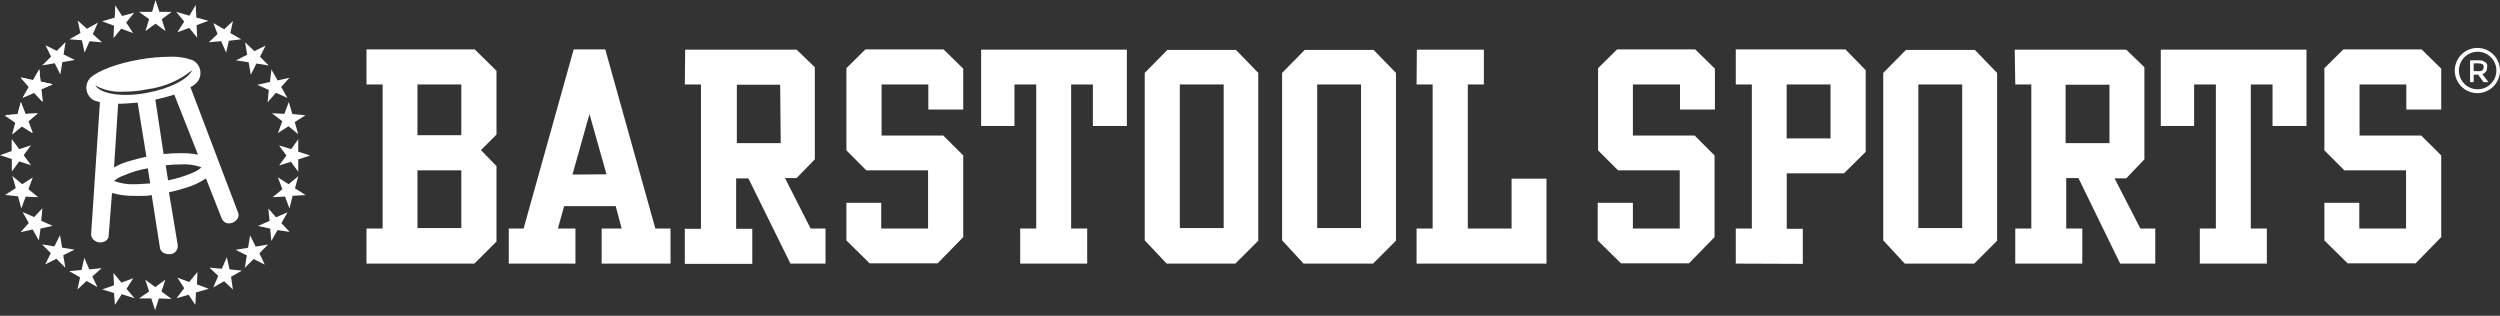 <svg width="285" height="36" viewBox="0 0 285 36" fill="none" xmlns="http://www.w3.org/2000/svg">
<rect x="0" y="0" width="285" height="36" fill="#333333" stroke="none"/>
<path d="M41.78 30.05V26.05H43.62V9.63H41.78V5.63H54.12L56.6 8.07V15.34L54.83 17.11L56.6 18.94V27.54L54.08 30.05H41.78ZM47.59 9.63V15.41H52.59V9.63H47.59ZM52.59 19.42H47.59V26H52.59V19.42Z" fill="white"/>
<path d="M78.11 5.66H90.81L92.89 7.66V18.16L90.81 20.3H89.49L92.41 26.05H94.11V30.05H90.11L85.32 20.34H83.92V26.08H85.76V30.08H78.07V26.08H79.91V9.63H78.07L78.11 5.66ZM88.94 9.66H84V16.32H89L88.94 9.66Z" fill="white"/>
<path d="M96.49 7.77L98.66 5.63H107.56L109.81 7.83V12.49H105.83V9.63H100.5V15.45H107.53L109.81 17.72V27.03L106.89 30.02H99.14L96.49 27.41V23.12H100.46V26.05H105.8V19.42H98.76L96.49 17.14V7.77Z" fill="white"/>
<path d="M111.85 14.36V5.66H128.46V14.36H124.59V9.63H122.11V26.05H123.94V30.05H116.3V26.05H118.13V9.63H115.65V14.36H111.85Z" fill="white"/>
<path d="M130.5 27.4V8.31L133.08 5.69H140.9L143.44 8.31V27.44L140.83 30.05H133L130.5 27.4ZM139.5 9.63H134.5V26H139.5V9.63Z" fill="white"/>
<path d="M146.16 27.4V8.31L148.74 5.69H156.59L159.14 8.31V27.44L156.53 30.05H148.61L146.16 27.4ZM155.16 9.63H150.16V26H155.16V9.63Z" fill="white"/>
<path d="M161.52 5.66H169.16V9.63H167.33V26.05H172.32V20.37H176.3V30.05H161.49V26.05H163.32V9.63H161.49L161.52 5.66Z" fill="white"/>
<path d="M182.18 7.77L184.35 5.63H193.25L195.5 7.83V12.49H191.52V9.63H186.15V15.45H193.19L195.46 17.72V27.03L192.54 30.02H184.79L182.14 27.41V23.12H186.15V26.05H191.49V19.42H184.46L182.18 17.14V7.77Z" fill="white"/>
<path d="M197.88 30.05V26.05H199.71V9.63H197.88V5.63H210.38L212.69 8V17.31L210.21 19.76H203.69V26.08H205.52V30.08L197.88 30.05ZM208.68 9.63H203.68V15.78H208.68V9.63Z" fill="white"/>
<path d="M214.69 27.4V8.31L217.28 5.69H225.13L227.67 8.31V27.44L225.06 30.05H217.14L214.69 27.4ZM223.69 9.63H218.69V26H223.69V9.63Z" fill="white"/>
<path d="M229.68 5.66H242.39L244.46 7.66V18.16L242.39 20.33H241.06L244 26.05H245.7V30.05H241.7L236.94 20.3H235.55V26.05H237.38V30.05H229.74V26.05H231.57V9.63H229.74L229.68 5.66ZM240.48 9.66H235.48V16.32H240.48V9.66Z" fill="white"/>
<path d="M246.33 14.36V5.66H262.94V14.36H259.07V9.63H256.59V26.05H258.42V30.05H250.78V26.05H252.61V9.63H250.13V14.36H246.33Z" fill="white"/>
<path d="M264.98 7.77L267.15 5.63H276.06L278.3 7.83V12.49H274.32V9.63H268.99V15.45H276.02L278.3 17.72V27.03L275.38 30.02H267.63L264.98 27.41V23.12H268.96V26.05H274.29V19.42H267.26L264.98 17.14V7.77Z" fill="white"/>
<path d="M282.44 10.62C281.931 10.624 281.431 10.477 281.006 10.197C280.58 9.918 280.246 9.519 280.046 9.05C279.847 8.582 279.791 8.064 279.885 7.564C279.979 7.063 280.219 6.601 280.575 6.237C280.931 5.873 281.387 5.622 281.885 5.516C282.384 5.411 282.902 5.455 283.375 5.643C283.848 5.832 284.255 6.156 284.544 6.576C284.834 6.995 284.992 7.491 285 8C285.004 8.34 284.941 8.678 284.814 8.993C284.688 9.309 284.5 9.597 284.263 9.84C284.025 10.084 283.742 10.278 283.429 10.411C283.116 10.545 282.78 10.616 282.44 10.62ZM282.44 5.9C282.016 5.902 281.601 6.03 281.25 6.268C280.898 6.507 280.626 6.844 280.467 7.237C280.307 7.631 280.269 8.063 280.356 8.479C280.443 8.894 280.651 9.274 280.955 9.571C281.259 9.867 281.644 10.067 282.061 10.144C282.479 10.222 282.91 10.173 283.299 10.004C283.689 9.836 284.02 9.555 284.25 9.199C284.479 8.842 284.598 8.424 284.59 8C284.58 7.438 284.348 6.902 283.946 6.509C283.543 6.116 283.002 5.897 282.44 5.9Z" fill="white"/>
<path d="M283.53 7.66C283.542 7.833 283.496 8.006 283.398 8.149C283.3 8.292 283.156 8.399 282.99 8.45L283.67 9.36H283.12L282.51 8.51H282V9.36H281.59V6.88H282.51C282.797 6.849 283.085 6.923 283.32 7.09C283.412 7.15 283.481 7.238 283.519 7.34C283.557 7.443 283.561 7.555 283.53 7.66ZM283 8C283.045 7.956 283.08 7.903 283.103 7.844C283.125 7.786 283.135 7.723 283.13 7.66C283.146 7.597 283.141 7.53 283.118 7.47C283.095 7.409 283.054 7.357 283 7.32C282.848 7.255 282.685 7.221 282.52 7.22H282V8.11H282.51C282.595 8.126 282.682 8.125 282.767 8.106C282.851 8.087 282.93 8.051 283 8Z" fill="white"/>
<path d="M74.71 26.05L69 5.63H65.4L59.69 26.05H58V30.05H65.6V26.05H63.6L64.31 23.5H70.19L70.87 26.05H68.59V30.05H76.44V26.05H74.71ZM65.26 19.9L67.2 13L69.14 19.87L65.26 19.9Z" fill="white"/>
<path d="M34.82 13.14L33.6 13.92L34 15.3L32.89 14.39L31.68 15.17L32.18 13.82L31 12.91L32.42 12.98L32.92 11.63L33.33 13L34.82 13.14ZM30.94 7.92L31.65 9.17L33 8.86L32.06 9.91L32.76 11.16L31.45 10.58L30.51 11.66L30.64 10.25L29.33 9.67L30.78 9.34L30.94 7.92ZM29 5.83L30.28 5.19L29.64 6.47L30.64 7.47L29.23 7.24L28.59 8.52L28.35 7.1L26.9 6.88L28.18 6.24L27.94 4.82L29 5.83ZM24.32 2.63L25.56 3.34L26.56 2.39L26.26 3.77L27.5 4.48L26.09 4.65L25.78 6L25.21 4.69L23.8 4.82L24.8 3.88L24.32 2.63ZM21.59 1.79L22.31 0.57L22.38 2L23.76 2.37L22.41 2.87L22.48 4.29L21.57 3.18L20.22 3.68L21 2.46L20.09 1.35L21.59 1.79ZM17.34 1.35L17.73 0L18.17 1.35H19.58L18.44 2.19L18.87 3.54L17.73 2.7L16.58 3.54L17 2.19L15.85 1.35H17.34ZM13.08 2L13.14 0.61L13.92 1.82L15.3 1.45L14.39 2.56L15.17 3.77L13.82 3.27L12.94 4.35L13 2.93L11.65 2.43L13.08 2ZM8.86 2.34L9.91 3.28L11.16 2.58L10.58 3.89L11.63 4.83L10.21 4.7L9.64 6L9.34 4.59L7.92 4.48L9.17 3.77L8.86 2.34ZM5.19 5.16L6.47 5.8L7.47 4.8L7.25 6.2L8.53 6.84L7.11 7.08L6.88 8.49L6.24 7.21L4.82 7.45L5.82 6.45L5.19 5.16ZM3.77 9.16L4.48 7.92L4.62 9.3L6 9.61L4.68 10.18L4.82 11.59L3.88 10.59L2.56 11.16L3.27 9.92L2.33 8.83L3.77 9.16ZM2 13L2.37 11.62L2.9 13L4.31 12.93L3.2 13.84L3.71 15.19L2.49 14.42L1.38 15.33L1.75 14L0.54 13.18L2 13ZM1.33 17.22V15.84L2.19 17L3.54 16.56L2.7 17.69L3.54 18.84L2.19 18.4L1.35 19.55V18.13L0 17.69L1.33 17.22ZM0.59 22.22L1.8 21.44L1.4 20.06L2.53 21L3.74 20.23L3.24 21.57L4.35 22.48L2.93 22.42L2.43 23.77L2.06 22.38L0.59 22.22ZM4.43 27.41L3.72 26.16L2.34 26.47L3.28 25.42L2.58 24.17L3.89 24.75L4.83 23.75L4.7 25.17L6 25.75L4.62 26.05L4.43 27.41ZM6.43 29.5L5.15 30.14L5.79 28.86L4.79 27.86L6.2 28.09L6.84 26.81L7.08 28.23L8.49 28.46L7.21 29.1L7.45 30.52L6.43 29.5ZM11.11 32.73L9.87 32.03L8.83 33L9.13 31.62L7.89 30.91L9.3 30.78L9.61 29.39L10.18 30.71L11.59 30.57L10.52 31.52L11.11 32.73ZM13.88 33.54L13.1 34.76L13 33.4L11.66 33L13 32.52L12.93 31.11L13.84 32.22L15.19 31.72L14.42 32.93L15.34 34L13.88 33.54ZM18.12 34.02L17.68 35.36L17.25 34.02H15.84L17 33.23L16.56 31.88L17.7 32.73L18.85 31.88L18.41 33.23L19.56 34.08L18.12 34.02ZM22.34 33.34L22.27 34.76L21.5 33.6L20.12 34L21 32.86L20.23 31.65L21.57 32.15L22.51 31L22.45 32.42L23.8 32.92L22.34 33.34ZM26.55 33L25.55 32.06L24.31 32.77L24.88 31.45L23.88 30.51L25.29 30.64L25.86 29.33L26.17 30.71L27.58 30.85L26.34 31.55L26.55 33ZM30.19 30.17L28.91 29.53L27.91 30.53L28.14 29.12L26.86 28.48L28.28 28.24L28.51 26.83L29.15 28.11L30.57 27.87L29.57 28.87L30.19 30.17ZM31.64 26.23L30.93 27.48L30.8 26.06L29.41 25.76L30.73 25.18L30.59 23.77L31.47 24.77L32.78 24.2L32.08 25.44L33.02 26.44L31.64 26.23ZM33.36 22.32L33 23.76L32.49 22.41L31.08 22.48L32.19 21.57L31.68 20.22L32.9 21L34 20.09L33.63 21.47L34.84 22.24L33.36 22.32ZM34 18.17V19.58L33.16 18.44L31.81 18.87L32.65 17.73L31.81 16.58L33.2 17L34 15.87V17.29L35.35 17.73L34 18.17Z" fill="white"/>
<path d="M2.63 11.12L3.91 10.55L4.89 11.63L4.72 10.18L6.03 9.61L4.62 9.3L4.48 7.89L3.77 9.13L2.39 8.83L3.34 9.91L2.63 11.12Z" fill="white"/>
<path d="M1.42 15.27L2.53 14.36L3.74 15.13L3.24 13.82L4.31 12.91L2.9 12.98L2.39 11.66L2.02 13.04L0.61 13.11L1.79 13.89L1.42 15.27Z" fill="white"/>
<path d="M21.71 9.94C21.941 9.821 22.156 9.673 22.35 9.5C22.535 9.322 22.676 9.102 22.761 8.859C22.846 8.616 22.872 8.356 22.838 8.101C22.804 7.846 22.71 7.603 22.565 7.391C22.419 7.179 22.226 7.004 22 6.88C21.14 6.563 20.225 6.423 19.31 6.47C18.2 6.479 17.093 6.58 16 6.77C13.37 7.21 11.18 8.06 10.31 8.86C10.13 9.044 9.996 9.268 9.919 9.513C9.843 9.758 9.825 10.018 9.868 10.272C9.911 10.526 10.013 10.765 10.166 10.972C10.32 11.178 10.52 11.346 10.75 11.46L11.39 11.66L10.39 26.66C10.385 26.777 10.403 26.895 10.444 27.005C10.486 27.114 10.549 27.215 10.63 27.3C10.839 27.506 11.117 27.627 11.41 27.64C11.649 27.645 11.883 27.575 12.08 27.44C12.179 27.373 12.259 27.282 12.313 27.175C12.367 27.068 12.394 26.95 12.39 26.83L12.77 22C13.606 22.235 14.472 22.347 15.34 22.33C15.62 22.344 15.9 22.344 16.18 22.33C16.55 22.33 16.92 22.33 17.29 22.23L18.23 28.23C18.248 28.346 18.29 28.456 18.354 28.555C18.418 28.653 18.502 28.736 18.6 28.8C18.785 28.91 18.995 28.968 19.21 28.97C19.29 28.983 19.37 28.983 19.45 28.97C19.576 28.955 19.698 28.915 19.808 28.851C19.918 28.788 20.014 28.702 20.09 28.6C20.227 28.401 20.287 28.16 20.26 27.92L19.26 21.92C19.84 21.79 20.41 21.65 20.95 21.48C21.85 21.241 22.705 20.856 23.48 20.34L25.27 24.89C25.361 25.111 25.527 25.291 25.74 25.4C25.846 25.438 25.957 25.461 26.07 25.47C26.209 25.461 26.346 25.438 26.48 25.4C26.747 25.295 26.971 25.105 27.12 24.86C27.169 24.753 27.195 24.637 27.195 24.52C27.195 24.403 27.169 24.287 27.12 24.18L21.71 9.94ZM15.4 21C14.583 21.044 13.766 20.918 13 20.63C13.33 20.35 13.71 20.136 14.12 20C14.993 19.617 15.91 19.345 16.85 19.19L17.12 20.91C16.52 20.93 15.94 21 15.4 21ZM13 19.08L13.47 11.83C14.14 11.83 14.88 11.76 15.69 11.7L16.69 17.86C16.08 18 15.51 18.13 14.97 18.3C14.281 18.47 13.618 18.732 13 19.08ZM16.77 10.58C15.97 10.738 15.156 10.818 14.34 10.82C12.59 10.82 11.28 10.41 10.87 9.74C11.847 10.277 12.957 10.524 14.07 10.45C14.977 10.455 15.882 10.364 16.77 10.18C18.652 9.944 20.432 9.189 21.91 8C21.47 9 19.38 10.11 16.75 10.58H16.77ZM17.71 11.36C18.49 11.19 19.2 10.99 19.87 10.79L22.57 17.63C21.938 17.508 21.294 17.451 20.65 17.46C19.982 17.459 19.314 17.492 18.65 17.56L17.71 11.36ZM21.83 19.75C20.969 20.107 20.075 20.379 19.16 20.56L18.89 18.84C19.474 18.774 20.062 18.74 20.65 18.74C21.439 18.688 22.23 18.804 22.97 19.08C22.63 19.376 22.236 19.604 21.81 19.75H21.83Z" fill="white"/>
</svg>
